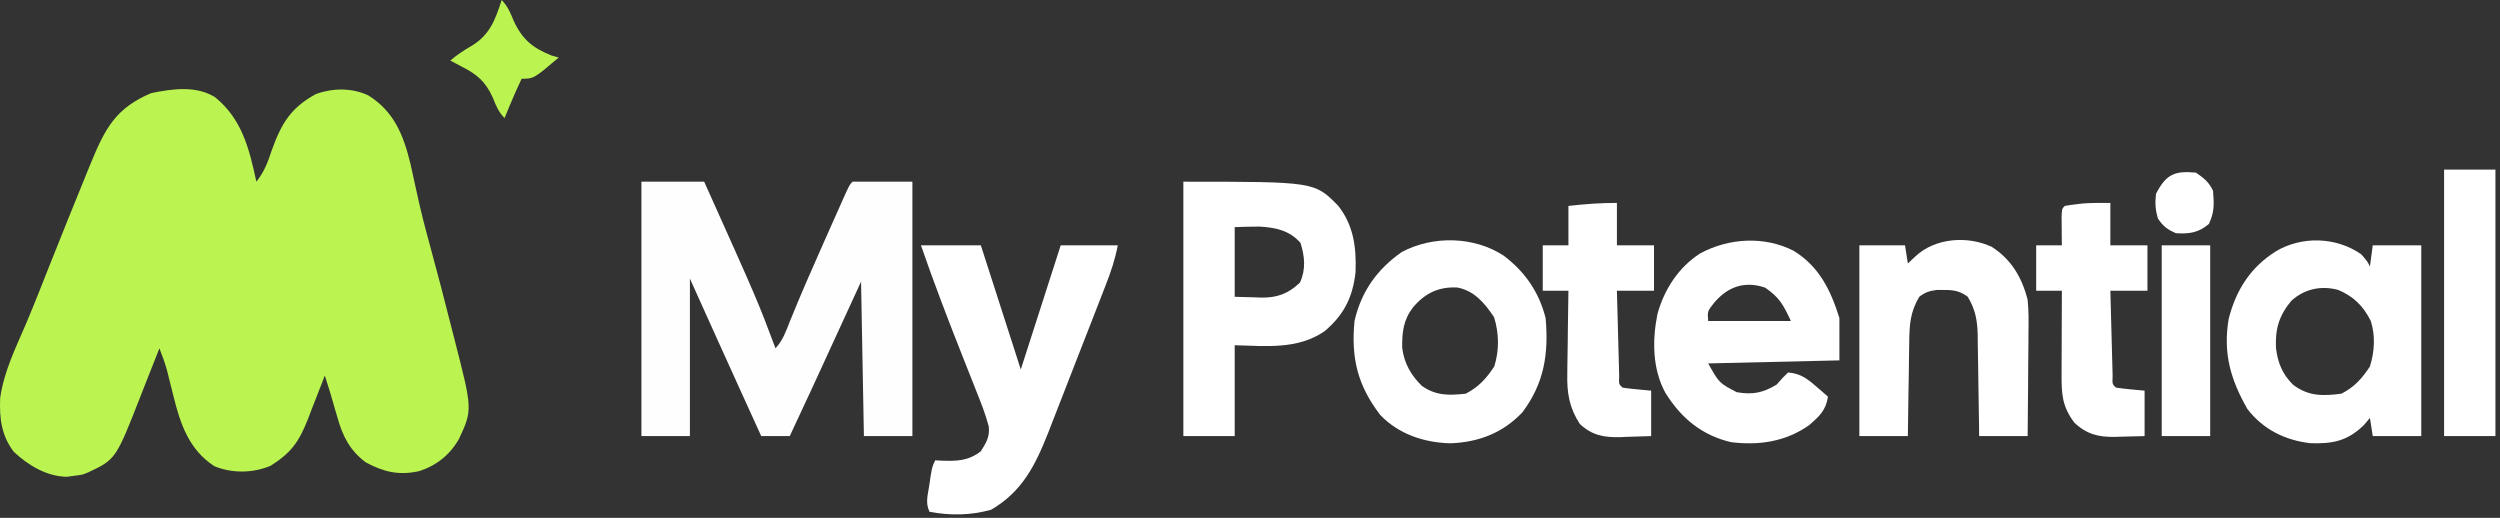 <?xml version="1.0" encoding="utf-8"?>
<svg xmlns="http://www.w3.org/2000/svg" fill="none" height="100%" overflow="visible" preserveAspectRatio="none" style="display: block;" viewBox="0 0 140 29" width="100%">
<rect x="0" y="0" width="140" height="29" fill="#333333" stroke="none"/>
<g clip-path="url(#clip0_0_104)" id="mypotentiallogowhite 1">
<path d="M12.05 5.448C13.537 6.66 13.956 8.298 14.356 10.175C14.789 9.63 14.994 9.097 15.215 8.427C15.761 6.89 16.312 6.009 17.711 5.257C18.643 4.927 19.718 4.914 20.626 5.342C22.045 6.232 22.583 7.518 22.982 9.158C23.111 9.73 23.238 10.302 23.36 10.875C23.562 11.807 23.797 12.724 24.05 13.642C24.466 15.162 24.863 16.687 25.25 18.216C25.314 18.47 25.379 18.725 25.445 18.98C26.464 22.946 26.464 22.946 25.697 24.591C25.181 25.489 24.418 26.085 23.468 26.385C22.335 26.631 21.511 26.439 20.483 25.893C19.581 25.211 19.185 24.427 18.879 23.319C18.847 23.21 18.815 23.102 18.782 22.991C18.69 22.677 18.6 22.362 18.509 22.047C18.404 21.707 18.298 21.368 18.19 21.029C18.146 21.143 18.103 21.257 18.058 21.374C17.859 21.893 17.655 22.41 17.451 22.927C17.383 23.105 17.315 23.284 17.245 23.469C16.725 24.773 16.305 25.349 15.163 26.079C14.172 26.501 13.002 26.519 12.003 26.106C10.581 25.176 10.095 23.751 9.694 22.1C9.616 21.788 9.537 21.477 9.458 21.165C9.424 21.029 9.391 20.893 9.357 20.753C9.237 20.323 9.088 19.916 8.926 19.503C8.873 19.639 8.819 19.775 8.765 19.915C8.564 20.426 8.362 20.937 8.159 21.448C8.072 21.668 7.986 21.887 7.9 22.108C6.489 25.721 6.489 25.721 4.932 26.456C4.623 26.583 4.623 26.583 4.293 26.626C4.017 26.662 4.017 26.662 3.734 26.7C2.619 26.678 1.581 26.065 0.763 25.29C0.084 24.388 -0.039 23.432 0.009 22.299C0.211 20.81 0.902 19.431 1.482 18.074C1.758 17.419 2.023 16.76 2.286 16.099C2.332 15.981 2.379 15.863 2.427 15.742C2.522 15.502 2.617 15.261 2.712 15.021C3.426 13.221 4.151 11.426 4.882 9.635C4.946 9.479 5.009 9.323 5.075 9.162C5.906 7.137 6.509 6.046 8.466 5.215C9.638 4.974 10.982 4.777 12.05 5.448Z" fill="#BBF451" id="Vector"/>
<path d="M35.92 10.175C37.08 10.175 38.239 10.175 39.434 10.175C42.425 16.833 42.425 16.833 43.427 19.503C43.843 19.061 44.013 18.553 44.237 17.986C44.828 16.524 45.459 15.084 46.1 13.646C46.286 13.23 46.471 12.814 46.655 12.398C46.774 12.132 46.892 11.867 47.01 11.602C47.065 11.478 47.12 11.353 47.177 11.226C47.562 10.364 47.562 10.364 47.74 10.175C48.847 10.175 49.954 10.175 51.094 10.175C51.094 14.877 51.094 19.578 51.094 24.421C50.198 24.421 49.302 24.421 48.379 24.421C48.326 21.567 48.273 18.713 48.219 15.772C47.144 18.111 47.144 18.111 46.069 20.45C45.933 20.745 45.797 21.041 45.661 21.337C45.557 21.562 45.557 21.562 45.451 21.793C45.047 22.671 44.639 23.547 44.226 24.421C43.699 24.421 43.172 24.421 42.629 24.421C42.342 23.792 42.056 23.163 41.77 22.534C41.673 22.322 41.577 22.11 41.48 21.898C40.526 19.803 39.581 17.702 38.635 15.602C38.635 18.512 38.635 21.423 38.635 24.421C37.739 24.421 36.843 24.421 35.92 24.421C35.92 19.72 35.92 15.019 35.92 10.175Z" fill="#FEFEFE" id="Vector_2"/>
<path d="M66.268 10.175C73.611 10.175 73.611 10.175 74.937 11.521C75.798 12.612 75.962 13.843 75.911 15.233C75.753 16.671 75.246 17.641 74.178 18.548C72.66 19.589 70.875 19.375 69.143 19.333C69.143 21.012 69.143 22.691 69.143 24.421C68.195 24.421 67.246 24.421 66.268 24.421C66.268 19.72 66.268 15.019 66.268 10.175ZM69.143 12.719C69.143 14.007 69.143 15.294 69.143 16.62C69.519 16.63 69.895 16.641 70.281 16.652C70.398 16.656 70.514 16.661 70.634 16.666C71.515 16.677 72.142 16.451 72.797 15.825C73.139 15.078 73.066 14.361 72.827 13.599C72.202 12.895 71.429 12.741 70.54 12.689C70.074 12.688 69.609 12.702 69.143 12.719Z" fill="white" id="Vector_3"/>
<path d="M132.236 14.246C132.566 14.627 132.566 14.627 132.716 14.924C132.769 14.532 132.821 14.14 132.875 13.737C133.772 13.737 134.668 13.737 135.591 13.737C135.591 17.263 135.591 20.788 135.591 24.421C134.695 24.421 133.799 24.421 132.875 24.421C132.796 23.917 132.796 23.917 132.716 23.404C132.607 23.533 132.498 23.662 132.386 23.796C131.447 24.708 130.627 24.858 129.381 24.819C127.98 24.655 126.746 24.068 125.847 22.895C124.914 21.244 124.485 19.794 124.803 17.871C125.217 16.215 126.053 14.954 127.445 14.076C128.904 13.204 130.841 13.264 132.236 14.246ZM128.314 16.844C127.631 17.664 127.404 18.419 127.455 19.492C127.557 20.337 127.82 20.948 128.403 21.538C129.267 22.202 130.086 22.181 131.118 22.047C131.834 21.68 132.266 21.211 132.716 20.52C132.974 19.699 133.032 18.793 132.761 17.965C132.327 17.107 131.789 16.602 130.949 16.238C129.999 15.981 129.068 16.164 128.314 16.844Z" fill="white" id="Vector_4"/>
<path d="M51.573 13.737C52.68 13.737 53.787 13.737 54.927 13.737C55.665 16.032 56.403 18.326 57.164 20.69C57.902 18.396 58.64 16.101 59.4 13.737C60.454 13.737 61.508 13.737 62.595 13.737C62.445 14.531 62.213 15.218 61.922 15.959C61.844 16.16 61.844 16.16 61.765 16.365C61.597 16.8 61.427 17.235 61.257 17.669C61.14 17.969 61.023 18.269 60.907 18.568C60.674 19.166 60.441 19.764 60.206 20.362C59.961 20.988 59.718 21.615 59.474 22.243C59.284 22.733 59.093 23.222 58.901 23.711C58.835 23.881 58.77 24.051 58.702 24.227C57.957 26.111 57.223 27.537 55.507 28.544C54.351 28.866 53.225 28.878 52.053 28.661C51.815 28.156 51.949 27.771 52.033 27.219C52.062 27.022 52.091 26.824 52.121 26.62C52.212 26.117 52.212 26.117 52.372 25.778C52.476 25.784 52.58 25.79 52.688 25.796C53.551 25.824 54.203 25.832 54.927 25.269C55.231 24.79 55.427 24.474 55.373 23.889C55.194 23.199 54.934 22.554 54.671 21.895C54.614 21.748 54.556 21.602 54.496 21.451C54.311 20.981 54.125 20.512 53.939 20.044C53.112 17.955 52.308 15.865 51.573 13.737Z" fill="white" id="Vector_5"/>
<path d="M100.444 14.045C101.858 14.916 102.501 16.2 103.006 17.807C103.006 18.591 103.006 19.374 103.006 20.181C100.581 20.237 98.157 20.293 95.658 20.351C96.273 21.449 96.273 21.449 97.257 21.963C98.132 22.112 98.705 22.013 99.492 21.538C99.66 21.349 99.66 21.349 99.832 21.157C99.93 21.058 100.029 20.961 100.131 20.86C100.805 20.912 101.184 21.185 101.698 21.634C101.824 21.742 101.951 21.851 102.081 21.963C102.175 22.046 102.27 22.13 102.367 22.216C102.248 22.988 101.879 23.312 101.328 23.796C100.014 24.738 98.487 24.957 96.936 24.76C95.328 24.383 94.158 23.443 93.257 21.991C92.532 20.653 92.522 19.054 92.818 17.581C93.205 16.183 94.016 14.958 95.199 14.197C96.798 13.328 98.801 13.202 100.444 14.045ZM95.988 16.959C95.613 17.435 95.613 17.435 95.658 17.977C97.187 17.977 98.716 17.977 100.291 17.977C99.843 17.027 99.655 16.674 98.853 16.111C97.748 15.722 96.766 16.029 95.988 16.959Z" fill="white" id="Vector_6"/>
<path d="M84.211 14.32C85.385 15.211 86.174 16.322 86.554 17.807C86.737 19.838 86.46 21.488 85.249 23.095C84.139 24.266 82.779 24.762 81.243 24.824C79.8 24.797 78.338 24.333 77.29 23.234C76.038 21.594 75.653 20.085 75.852 17.977C76.238 16.29 77.15 15.057 78.497 14.114C80.243 13.183 82.547 13.229 84.211 14.32ZM79.136 17.203C78.597 17.901 78.51 18.576 78.523 19.476C78.631 20.357 79.022 21.017 79.626 21.612C80.42 22.167 81.146 22.148 82.081 22.047C82.793 21.676 83.23 21.209 83.679 20.52C83.965 19.611 83.949 18.674 83.669 17.765C83.136 16.962 82.556 16.282 81.612 16.101C80.59 16.048 79.819 16.399 79.136 17.203Z" fill="white" id="Vector_7"/>
<path d="M111.552 13.832C112.623 14.527 113.222 15.512 113.548 16.79C113.609 17.392 113.604 17.986 113.595 18.591C113.594 18.759 113.594 18.926 113.593 19.099C113.59 19.629 113.584 20.16 113.578 20.69C113.576 21.052 113.573 21.413 113.572 21.775C113.566 22.657 113.558 23.539 113.548 24.421C112.652 24.421 111.756 24.421 110.833 24.421C110.83 24.221 110.828 24.021 110.826 23.814C110.816 23.069 110.804 22.324 110.791 21.579C110.786 21.257 110.781 20.935 110.778 20.613C110.772 20.148 110.764 19.685 110.755 19.221C110.754 19.078 110.753 18.934 110.752 18.787C110.732 17.943 110.632 17.352 110.194 16.62C109.749 16.283 109.376 16.234 108.836 16.238C108.716 16.238 108.596 16.237 108.472 16.236C108.052 16.289 107.824 16.358 107.479 16.62C106.959 17.49 106.925 18.224 106.917 19.221C106.915 19.37 106.912 19.519 106.909 19.673C106.9 20.146 106.895 20.619 106.89 21.093C106.884 21.415 106.879 21.737 106.873 22.059C106.86 22.847 106.849 23.634 106.84 24.421C105.943 24.421 105.047 24.421 104.124 24.421C104.124 20.895 104.124 17.369 104.124 13.737C104.968 13.737 105.811 13.737 106.68 13.737C106.733 14.073 106.785 14.409 106.84 14.755C106.981 14.621 107.123 14.489 107.269 14.352C108.381 13.308 110.216 13.193 111.552 13.832Z" fill="white" id="Vector_8"/>
<path d="M90.547 11.363C90.547 12.146 90.547 12.93 90.547 13.737C91.233 13.737 91.918 13.737 92.624 13.737C92.624 14.576 92.624 15.416 92.624 16.281C91.939 16.281 91.253 16.281 90.547 16.281C90.566 17.026 90.586 17.772 90.607 18.518C90.614 18.771 90.62 19.025 90.627 19.279C90.636 19.643 90.646 20.007 90.656 20.372C90.662 20.591 90.668 20.81 90.674 21.036C90.654 21.519 90.654 21.519 90.867 21.708C91.135 21.747 91.405 21.778 91.675 21.803C91.936 21.828 92.196 21.852 92.464 21.877C92.464 22.717 92.464 23.556 92.464 24.421C92.008 24.439 91.552 24.453 91.096 24.463C90.968 24.469 90.841 24.475 90.709 24.481C89.813 24.496 89.156 24.384 88.471 23.743C87.878 22.835 87.741 22 87.769 20.918C87.77 20.784 87.771 20.651 87.772 20.513C87.775 20.091 87.784 19.67 87.792 19.249C87.795 18.961 87.798 18.673 87.801 18.385C87.808 17.683 87.819 16.982 87.832 16.281C87.357 16.281 86.883 16.281 86.394 16.281C86.394 15.441 86.394 14.602 86.394 13.737C86.868 13.737 87.343 13.737 87.832 13.737C87.832 13.009 87.832 12.282 87.832 11.532C88.756 11.425 89.612 11.363 90.547 11.363Z" fill="white" id="Vector_9"/>
<path d="M118.18 11.363C118.18 12.146 118.18 12.93 118.18 13.737C118.866 13.737 119.551 13.737 120.257 13.737C120.257 14.576 120.257 15.416 120.257 16.281C119.572 16.281 118.886 16.281 118.18 16.281C118.199 17.026 118.219 17.772 118.24 18.517C118.247 18.771 118.253 19.025 118.26 19.279C118.269 19.643 118.279 20.007 118.289 20.371C118.295 20.591 118.301 20.81 118.307 21.036C118.287 21.519 118.287 21.519 118.5 21.708C118.769 21.747 119.038 21.778 119.309 21.803C119.569 21.828 119.829 21.852 120.097 21.877C120.097 22.717 120.097 23.556 120.097 24.421C119.664 24.435 119.232 24.445 118.799 24.453C118.678 24.457 118.556 24.461 118.431 24.466C117.524 24.478 116.863 24.328 116.16 23.664C115.456 22.721 115.442 22.027 115.449 20.852C115.45 20.721 115.45 20.59 115.45 20.455C115.451 20.039 115.453 19.623 115.455 19.206C115.456 18.923 115.456 18.64 115.457 18.358C115.459 17.665 115.462 16.973 115.465 16.281C114.99 16.281 114.516 16.281 114.027 16.281C114.027 15.441 114.027 14.602 114.027 13.737C114.502 13.737 114.976 13.737 115.465 13.737C115.463 13.592 115.461 13.447 115.459 13.298C115.458 13.11 115.456 12.923 115.455 12.73C115.453 12.543 115.451 12.356 115.449 12.164C115.465 11.702 115.465 11.702 115.625 11.532C115.843 11.492 116.063 11.462 116.284 11.437C116.462 11.415 116.462 11.415 116.644 11.394C117.155 11.356 117.668 11.363 118.18 11.363Z" fill="white" id="Vector_10"/>
<path d="M136.869 9.497C137.818 9.497 138.766 9.497 139.744 9.497C139.744 14.422 139.744 19.347 139.744 24.421C138.795 24.421 137.846 24.421 136.869 24.421C136.869 19.496 136.869 14.571 136.869 9.497Z" fill="white" id="Vector_11"/>
<path d="M121.056 13.737C121.952 13.737 122.848 13.737 123.771 13.737C123.771 17.263 123.771 20.788 123.771 24.421C122.875 24.421 121.979 24.421 121.056 24.421C121.056 20.895 121.056 17.369 121.056 13.737Z" fill="white" id="Vector_12"/>
<path d="M28.093 0C28.444 0.373 28.563 0.675 28.762 1.155C29.26 2.232 29.838 2.684 30.878 3.106C31.081 3.163 31.081 3.163 31.288 3.222C29.89 4.409 29.89 4.409 29.211 4.409C28.977 4.898 28.761 5.392 28.552 5.893C28.496 6.029 28.439 6.164 28.381 6.304C28.339 6.406 28.297 6.509 28.253 6.614C27.901 6.24 27.789 5.942 27.594 5.459C27.178 4.55 26.701 4.159 25.857 3.731C25.738 3.668 25.62 3.605 25.498 3.54C25.406 3.491 25.313 3.442 25.218 3.392C25.605 3.063 25.977 2.815 26.416 2.565C27.418 1.96 27.737 1.116 28.093 0Z" fill="#BBF451" id="Vector_13"/>
<path d="M122.972 9.667C123.412 9.971 123.695 10.184 123.93 10.684C123.988 11.433 124.013 11.863 123.701 12.539C123.119 13.036 122.591 13.107 121.854 13.059C121.372 12.852 121.148 12.686 120.846 12.242C120.697 11.739 120.677 11.38 120.736 10.854C121.31 9.74 121.792 9.559 122.972 9.667Z" fill="white" id="Vector_14"/>
</g>
<defs>
<clipPath id="clip0_0_104">
<rect fill="white" height="29" width="140"/>
</clipPath>
</defs>
</svg>